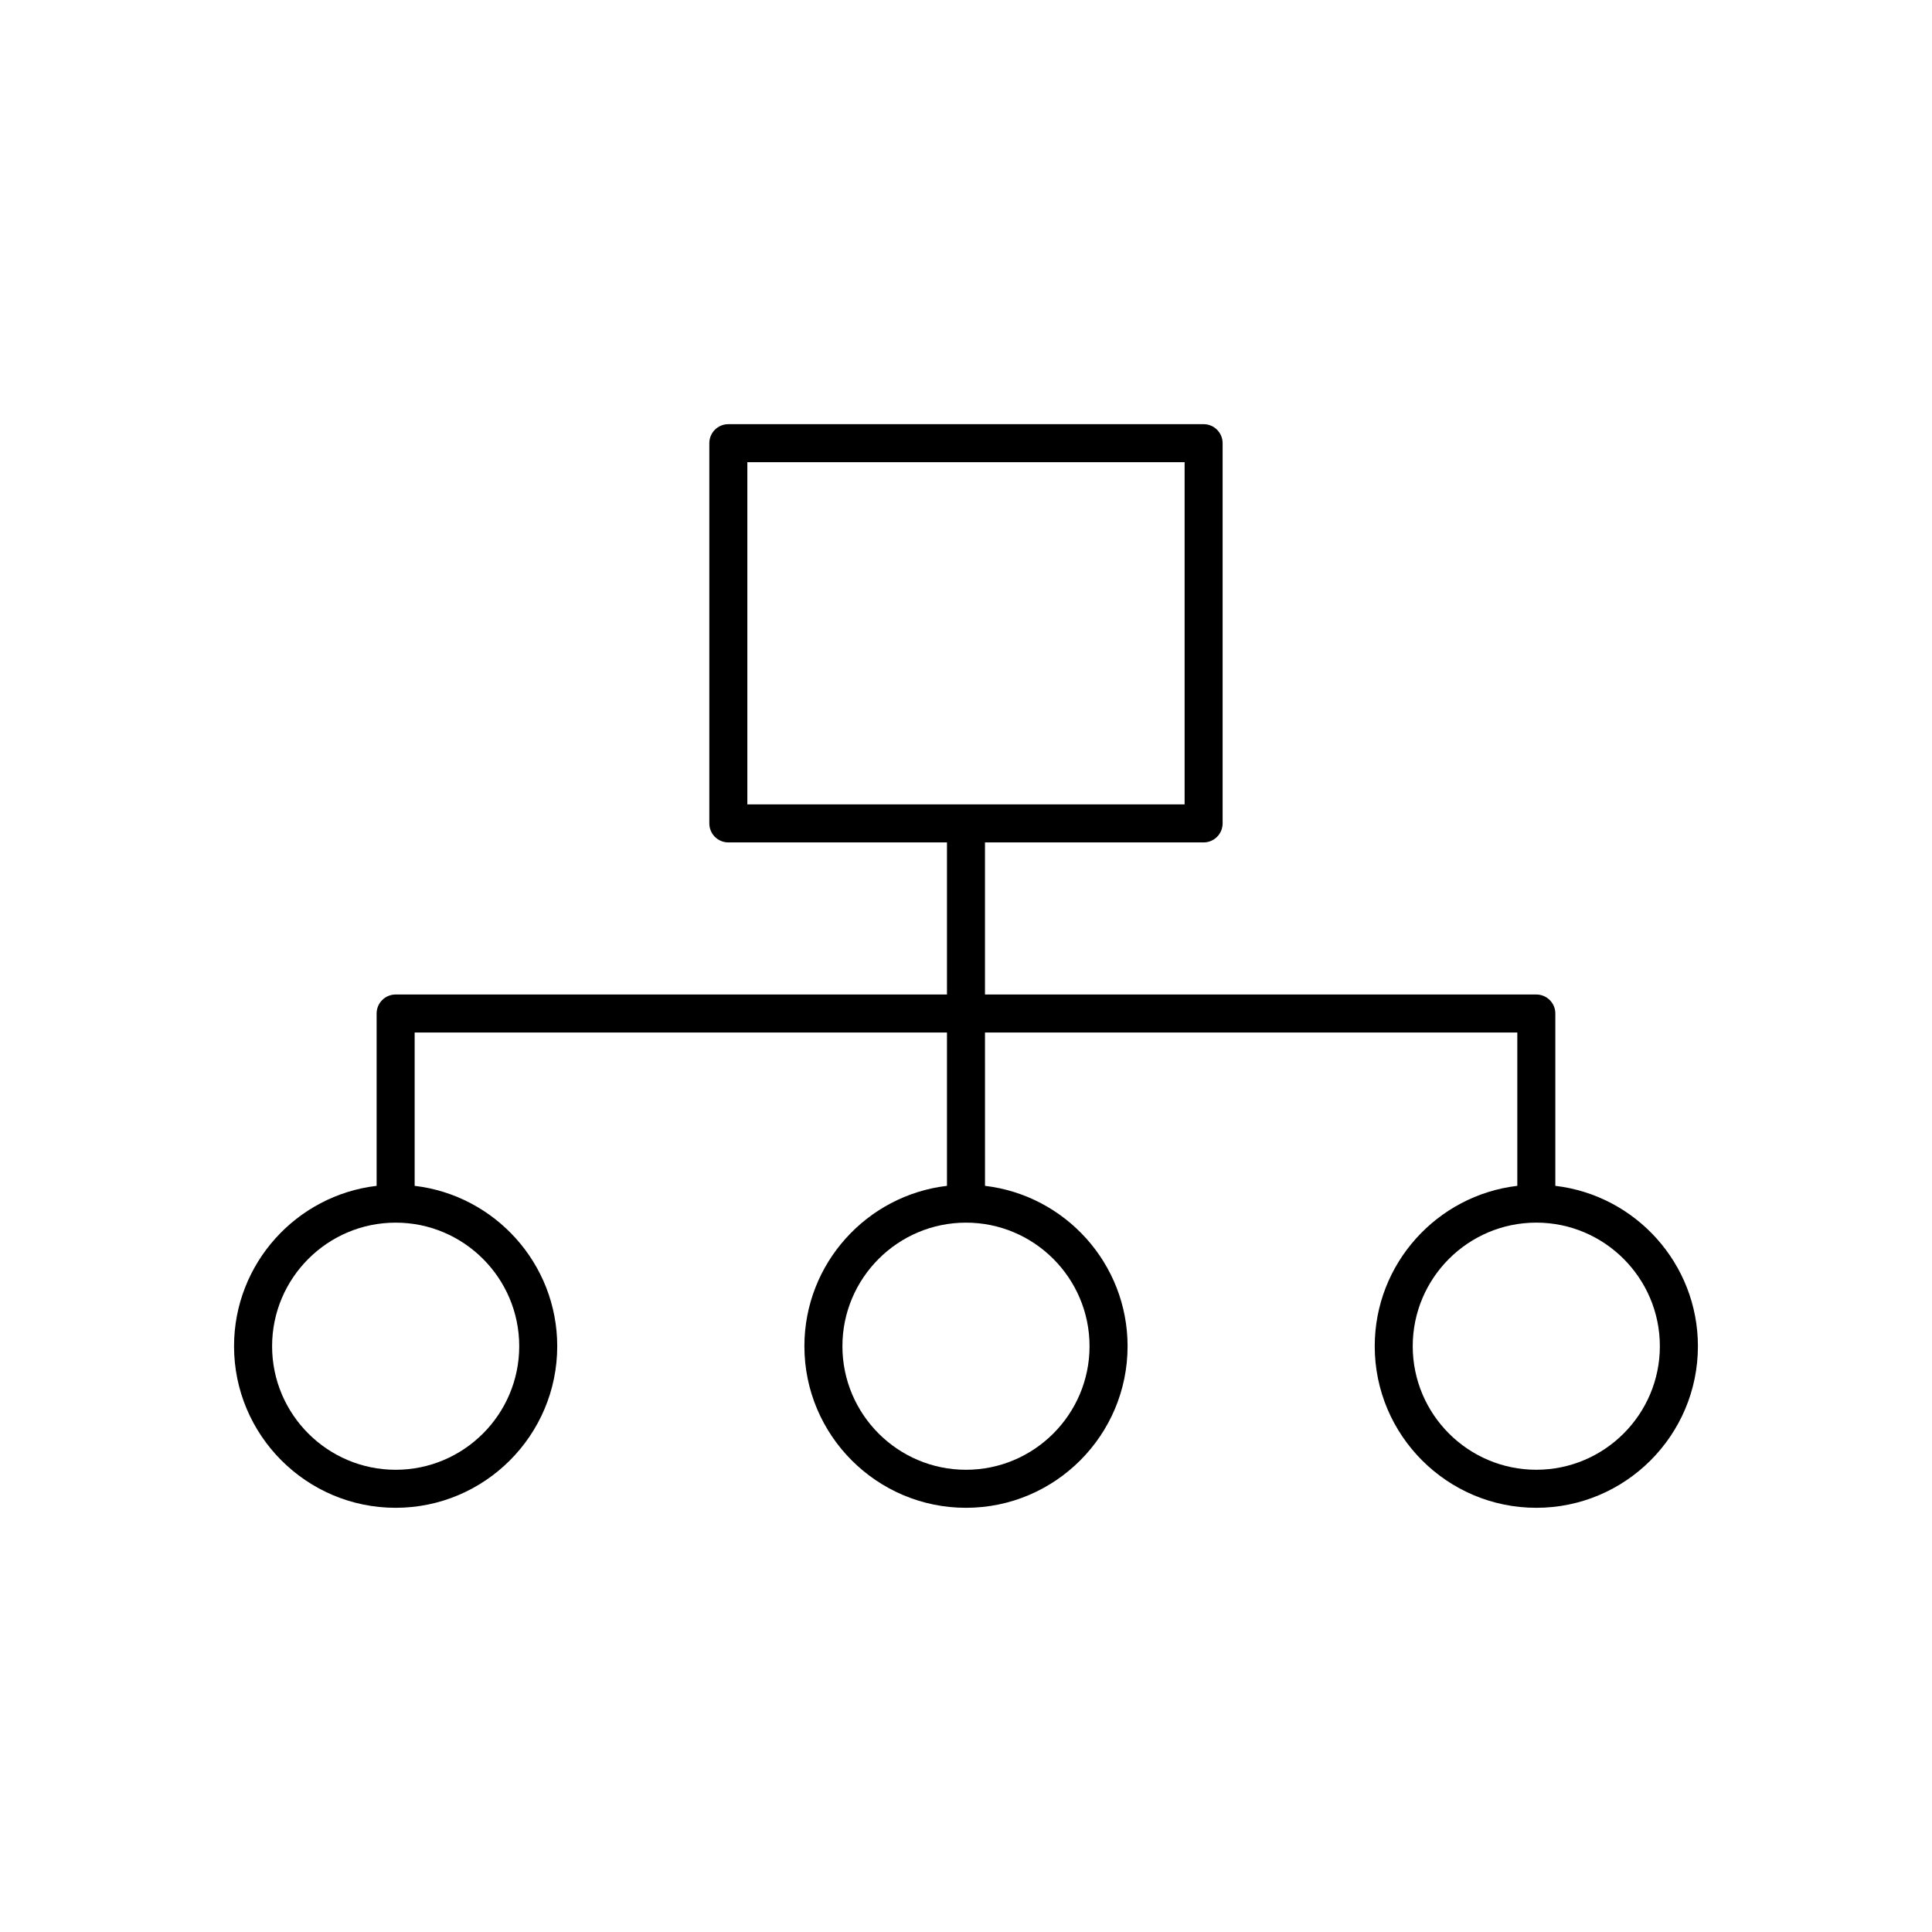<?xml version="1.0" encoding="UTF-8"?>
<!-- Uploaded to: ICON Repo, www.svgrepo.com, Generator: ICON Repo Mixer Tools -->
<svg fill="#000000" width="800px" height="800px" version="1.1" viewBox="144 144 512 512" xmlns="http://www.w3.org/2000/svg">
 <path d="m556.18 458.26v-45.668c0-2.785-2.254-5.039-5.039-5.039h-146.11v-40.305h57.938c2.781 0 5.039-2.254 5.039-5.039v-100.76c0-2.785-2.254-5.039-5.039-5.039h-125.95c-2.781 0-5.039 2.254-5.039 5.039v100.76c0 2.785 2.254 5.039 5.039 5.039h57.941v40.305h-146.11c-2.781 0-5.039 2.254-5.039 5.039v45.668c-21.242 2.504-37.785 20.594-37.785 42.5 0 23.609 19.211 42.824 42.824 42.824s42.824-19.211 42.824-42.824c0-21.902-16.543-39.996-37.785-42.5v-40.629h141.07v40.629c-21.246 2.504-37.785 20.594-37.785 42.5 0 23.609 19.211 42.824 42.824 42.824s42.824-19.211 42.824-42.824c0-21.902-16.543-39.996-37.785-42.5l-0.004-40.629h141.07v40.629c-21.242 2.504-37.785 20.594-37.785 42.5 0 23.609 19.211 42.824 42.824 42.824s42.824-19.211 42.824-42.824c0-21.906-16.543-39.996-37.785-42.5zm-274.58 42.5c0 18.055-14.691 32.746-32.746 32.746-18.055 0-32.746-14.691-32.746-32.746 0-18.055 14.691-32.746 32.746-32.746 18.059-0.004 32.746 14.688 32.746 32.746zm151.14 0c0 18.055-14.691 32.746-32.746 32.746s-32.746-14.691-32.746-32.746c0-18.055 14.691-32.746 32.746-32.746 18.055-0.004 32.746 14.688 32.746 32.746zm-32.746-143.59h-57.941v-90.688h115.88v90.688zm151.14 176.33c-18.055 0-32.746-14.691-32.746-32.746 0-18.055 14.691-32.746 32.746-32.746s32.746 14.691 32.746 32.746c0.004 18.055-14.688 32.746-32.746 32.746z"/>
</svg>